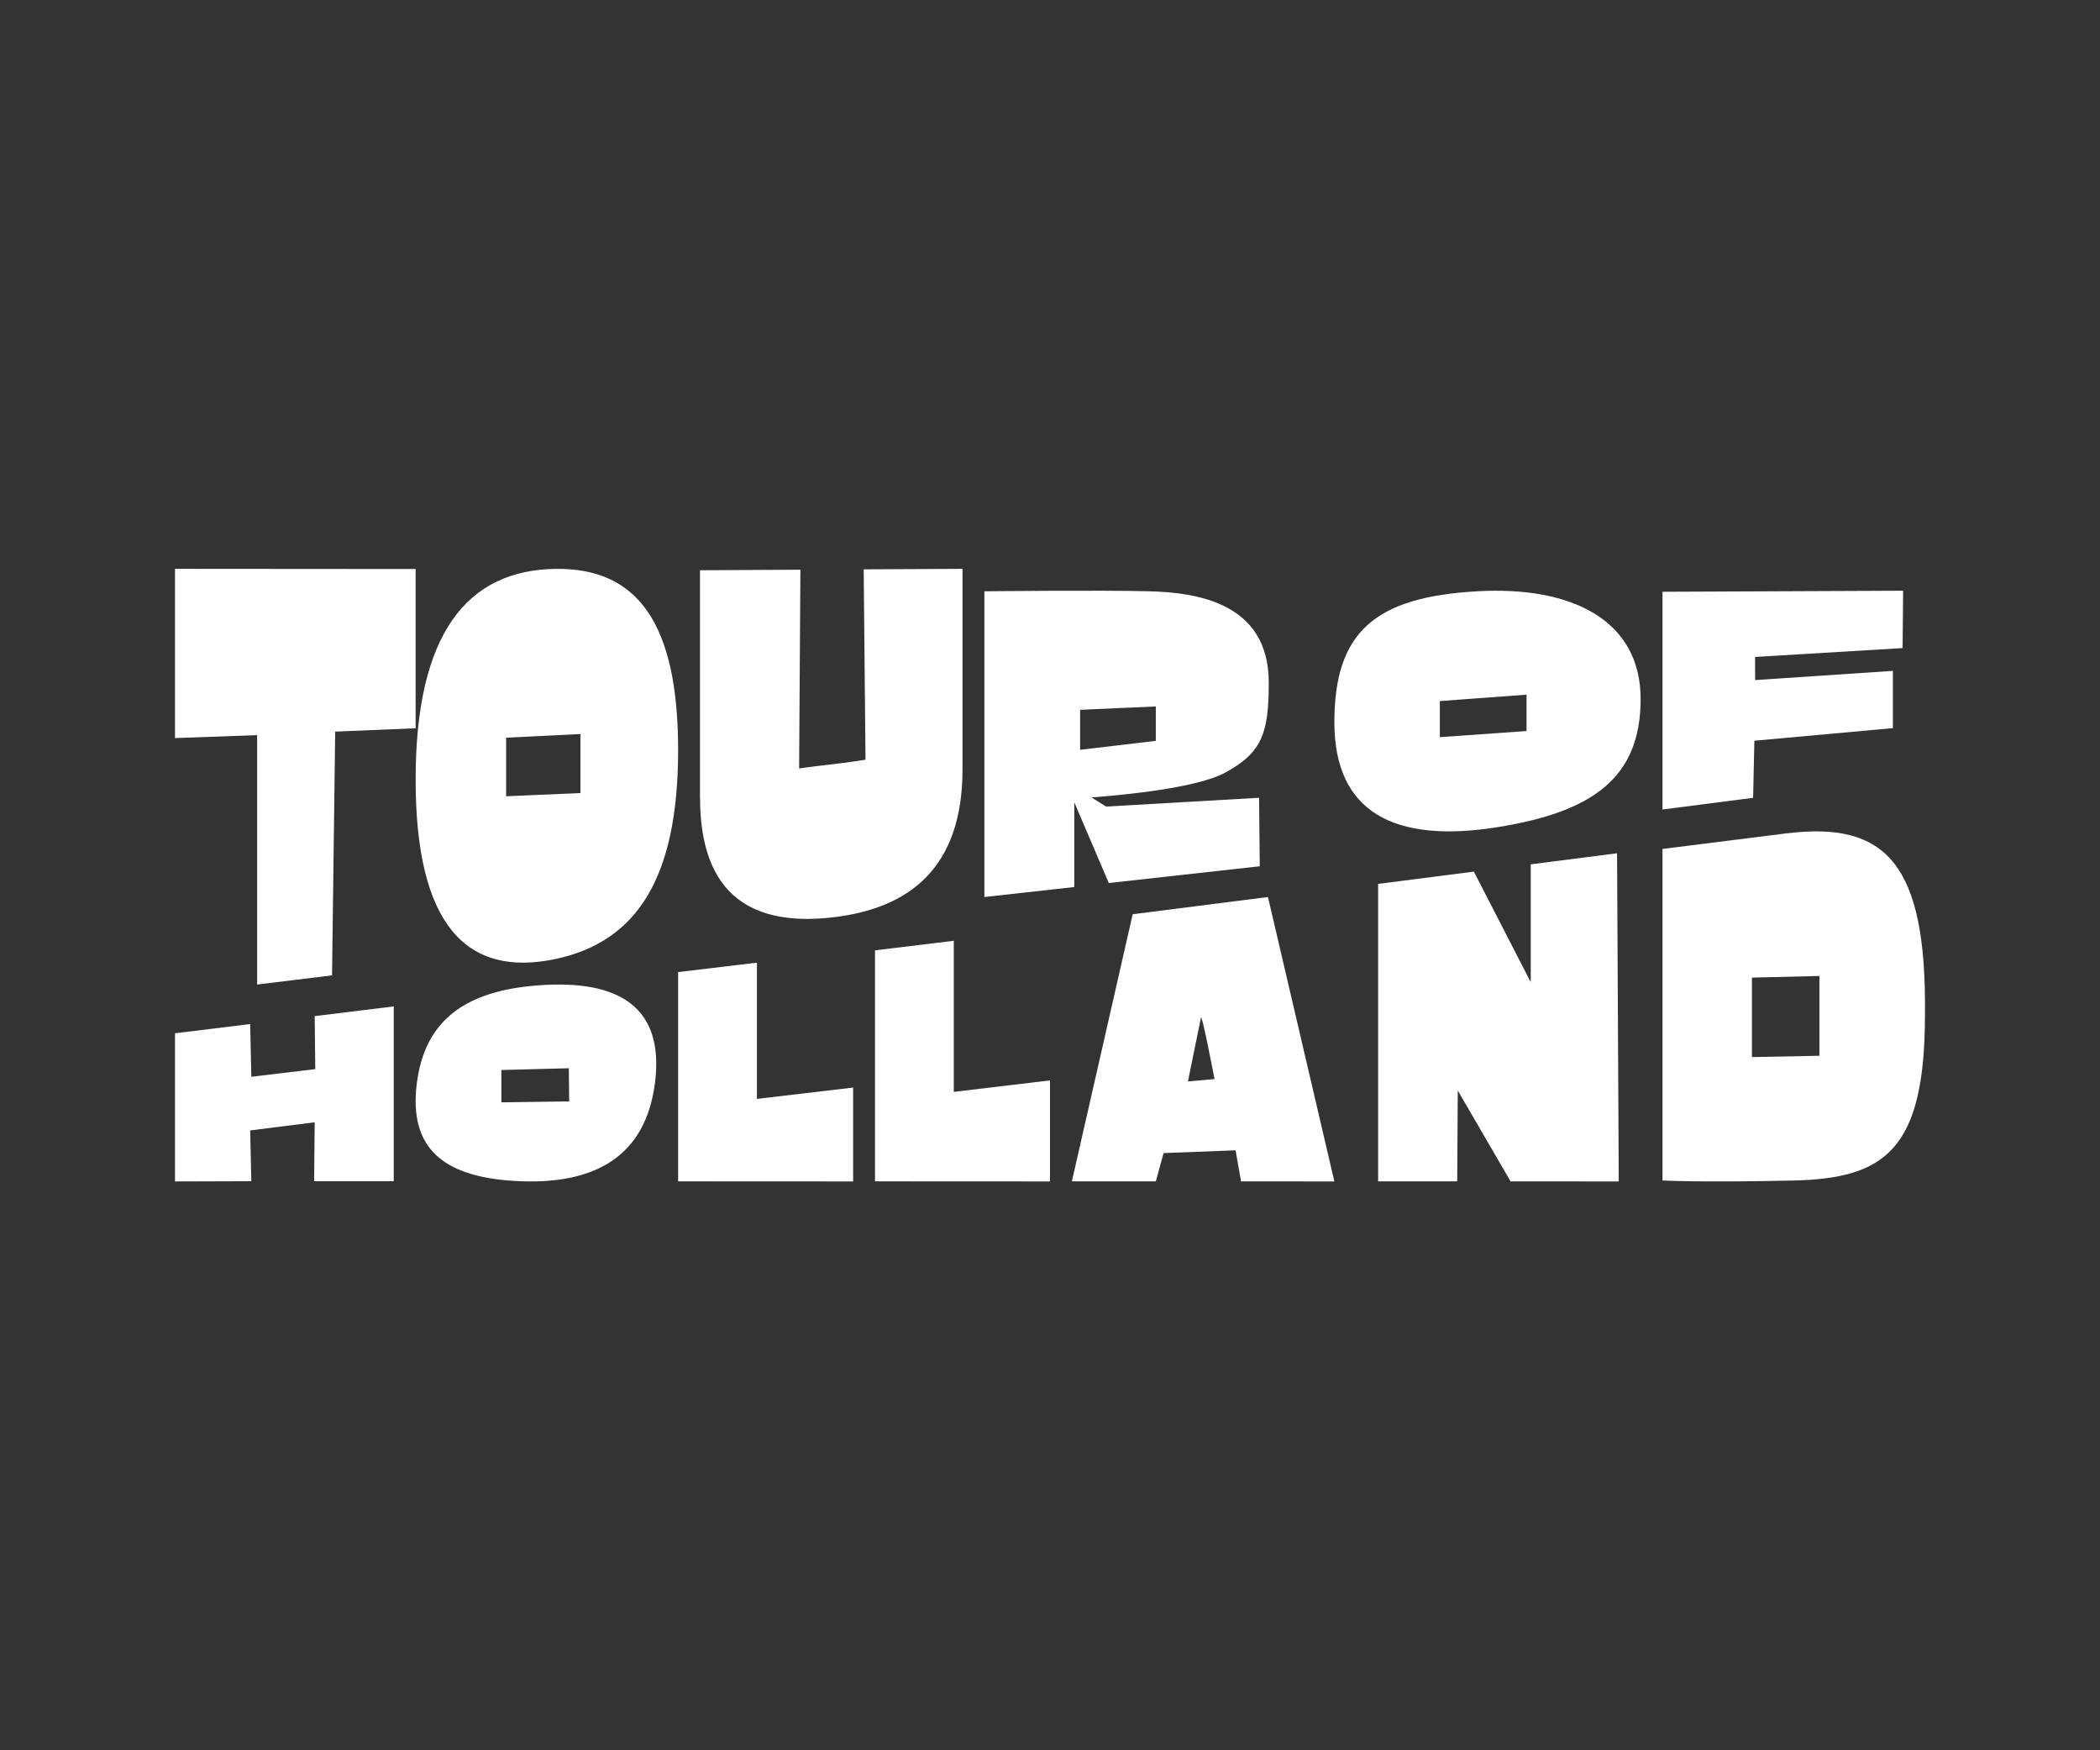 <svg width="96" height="80" viewBox="0 0 96 80" fill="none" xmlns="http://www.w3.org/2000/svg">
<rect x="0" y="0" width="96" height="80" fill="#333333" stroke="none"/>
<path d="M19 33.287L15.323 33.44L15.179 44.581L11.754 45V33.601L8 33.735V26L19 26.008V33.287Z" fill="white"/>
<path d="M25.402 26.001C21.354 26.053 19 28.955 19 35.637C19 42.319 21.354 44.691 25.402 43.831C29.113 43.041 31 40.128 31 34.285C31 28.442 29.114 25.955 25.402 26.001ZM26.534 36.248L23.137 36.395V33.717L26.534 33.55V36.248Z" fill="white"/>
<path d="M32 36.456V26.064L36.59 26.04L36.531 35.124C36.531 35.124 37.107 35.038 37.953 34.943C38.799 34.849 39.566 34.725 39.566 34.725L39.483 26.023L44 26V35.171C44 39.67 41.571 41.536 38.033 41.933C34.472 42.333 32.002 41.002 32.002 36.456H32Z" fill="white"/>
<path d="M50.562 36.865L49.896 36.447C51.411 36.335 54.718 36.016 56.013 35.313C57.727 34.38 58 33.461 58 31.192C58 27.514 54.638 27.081 52.52 27.025C50.412 26.968 45 27.026 45 27.026V41L49.109 40.544V36.669L50.688 40.36L57.589 39.595L57.558 36.464L50.563 36.866L50.562 36.865ZM49.377 32.443L52.837 32.29V33.862L49.377 34.272V32.443Z" fill="white"/>
<path d="M19.05 49.549C18.7 52.433 20.202 53.774 23.501 53.976C27.174 54.201 29.526 52.87 29.946 49.464C30.365 46.056 28.334 44.755 24.594 45.038C21.235 45.291 19.402 46.661 19.051 49.548L19.05 49.549ZM22.919 48.907L26.003 48.826L26.02 50.341L22.92 50.385V48.907H22.919Z" fill="white"/>
<path d="M8.001 47.228L11.437 46.806L11.489 49.216L14.412 48.866L14.386 46.443L18 46V53.99H14.36L14.386 51.297L11.437 51.668L11.489 53.989L8 54V47.227L8.001 47.228Z" fill="white"/>
<path d="M31 44.431L34.602 44V50.227L39 49.709V54L31 53.996V44.431Z" fill="white"/>
<path d="M40 43.437L43.602 43V49.906L48 49.382V54L40 53.996V43.438V43.437Z" fill="white"/>
<path d="M56.486 52.578L53.192 52.703L52.838 53.996H49L51.78 41.787L57.964 41L61 54L56.732 53.998L56.484 52.577L56.486 52.578ZM54.306 49.428L55.523 49.32C55.293 48.194 55.081 47.007 54.909 46.476L54.306 49.428Z" fill="white"/>
<path d="M69.977 44.892V39.506L73.923 39L74 54L69.055 53.998L66.641 49.845L66.615 53.996H63V40.4L67.377 39.839L69.976 44.891L69.977 44.892Z" fill="white"/>
<path d="M81.628 38.095C77.091 38.666 76 38.803 76 38.803V53.957C76 53.957 77.724 54.052 81.952 53.959C86.164 53.867 87.998 52.579 87.998 46.38C88.076 39.483 86.228 37.517 81.628 38.095ZM83.173 48.256L80.089 48.316V44.683L83.173 44.609V48.256Z" fill="white"/>
<path d="M67.549 27.025C62.839 27.285 61 28.898 61 33.013C61 37.129 63.743 38.563 68.465 37.806C72.796 37.113 75 35.557 75 31.954C75 28.351 71.87 26.785 67.549 27.024V27.025ZM69.785 33.414L65.822 33.693V32.044L69.785 31.751V33.414Z" fill="white"/>
<path d="M76 27.048L87 27L86.976 29.622L80.232 30.027L80.234 31.085L86.533 30.663V33.281L80.2 33.856L80.142 36.466L76 37V27.048Z" fill="white"/>
</svg>
